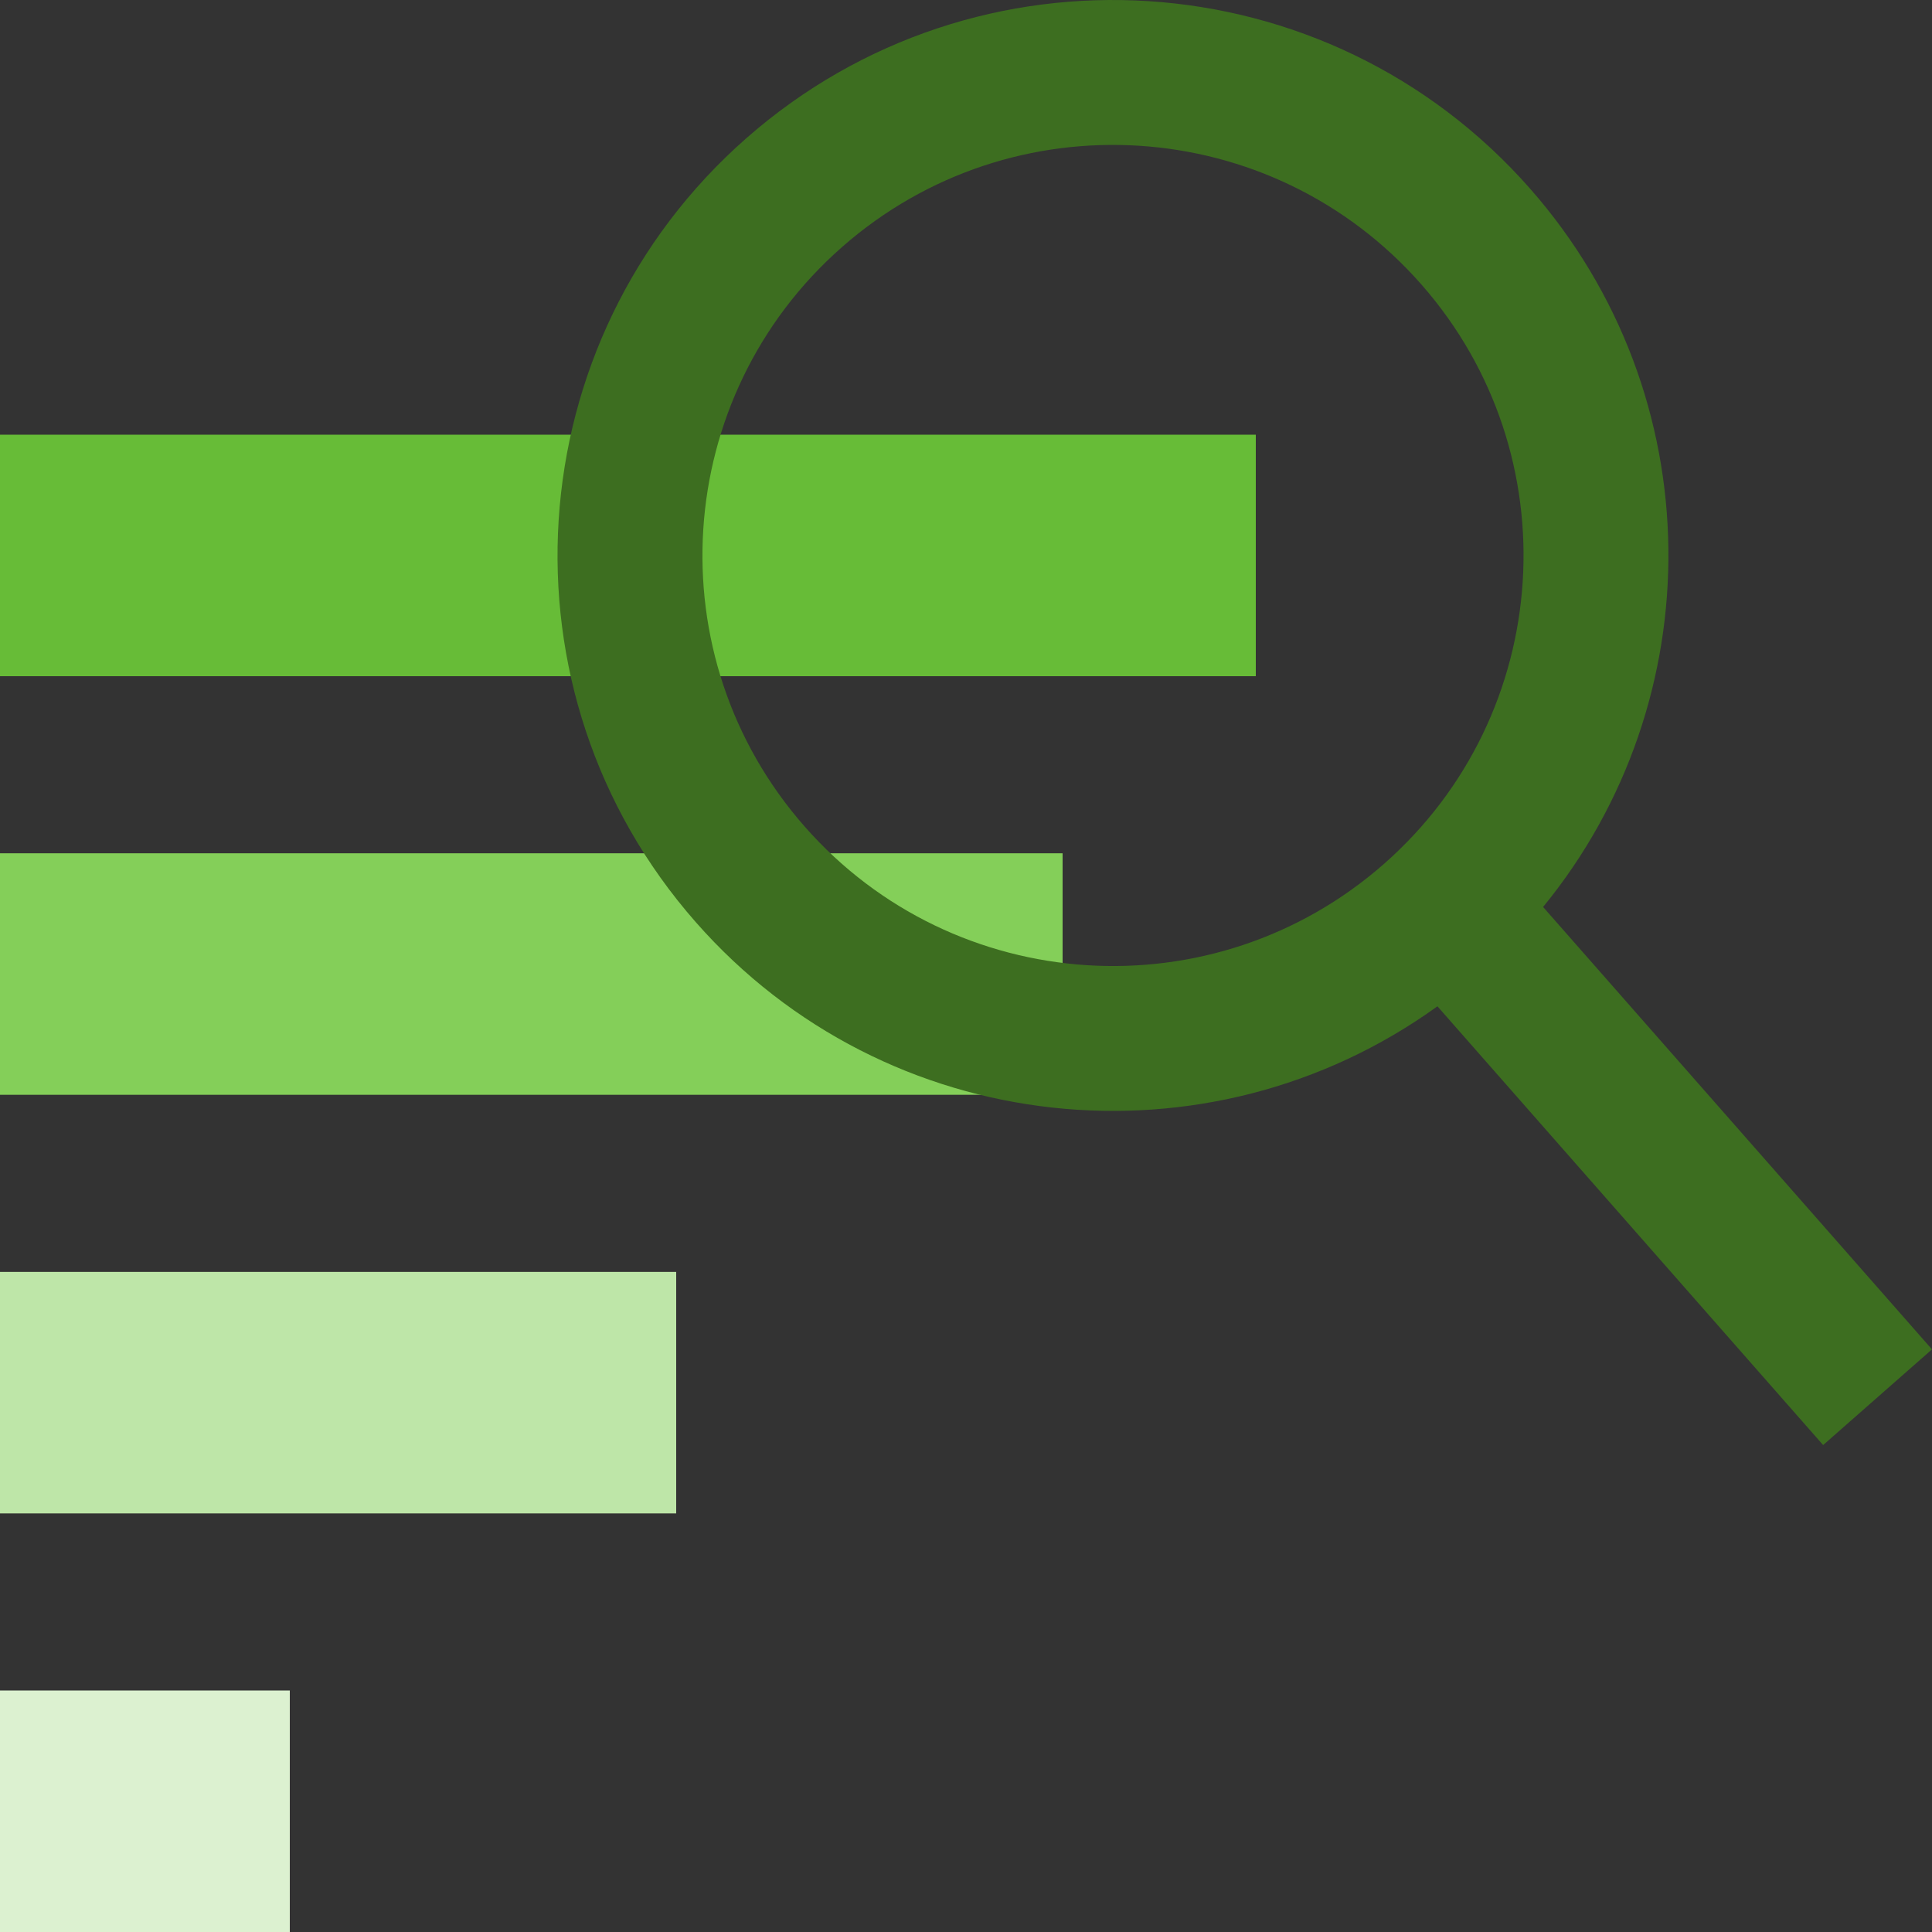 <?xml version="1.0" encoding="UTF-8"?> <svg xmlns="http://www.w3.org/2000/svg" width="80" height="80" viewBox="0 0 80 80" fill="none"><rect x="0" y="0" width="80" height="80" fill="#333333" stroke="none"/><g clip-path="url(#clip0_6906_5882)"><rect y="18" width="52" height="10" fill="#67BC37"></rect><rect width="44" height="10" transform="translate(0 35.333)" fill="#84CF59"></rect><rect width="28" height="10" transform="translate(0 52.667)" fill="#BEE6A8"></rect><rect y="70" width="12" height="10" fill="#DCF1D0"></rect><path d="M30.901 5.726C40.441 -2.661 54.974 -1.725 63.361 7.815C70.9 16.392 70.904 29.003 63.896 37.556L79.999 55.875L75.492 59.837L59.521 41.669C50.026 48.519 36.7 47.16 28.812 38.186C20.425 28.646 21.36 14.113 30.901 5.726ZM58.855 11.777C52.656 4.725 41.914 4.034 34.863 10.233C27.811 16.432 27.12 27.174 33.319 34.225C39.517 41.276 50.259 41.968 57.311 35.769C64.362 29.57 65.053 18.828 58.855 11.777Z" fill="#3D6E20"></path></g><defs><clipPath id="clip0_6906_5882"><rect width="80" height="80" fill="white"></rect></clipPath></defs></svg> 
